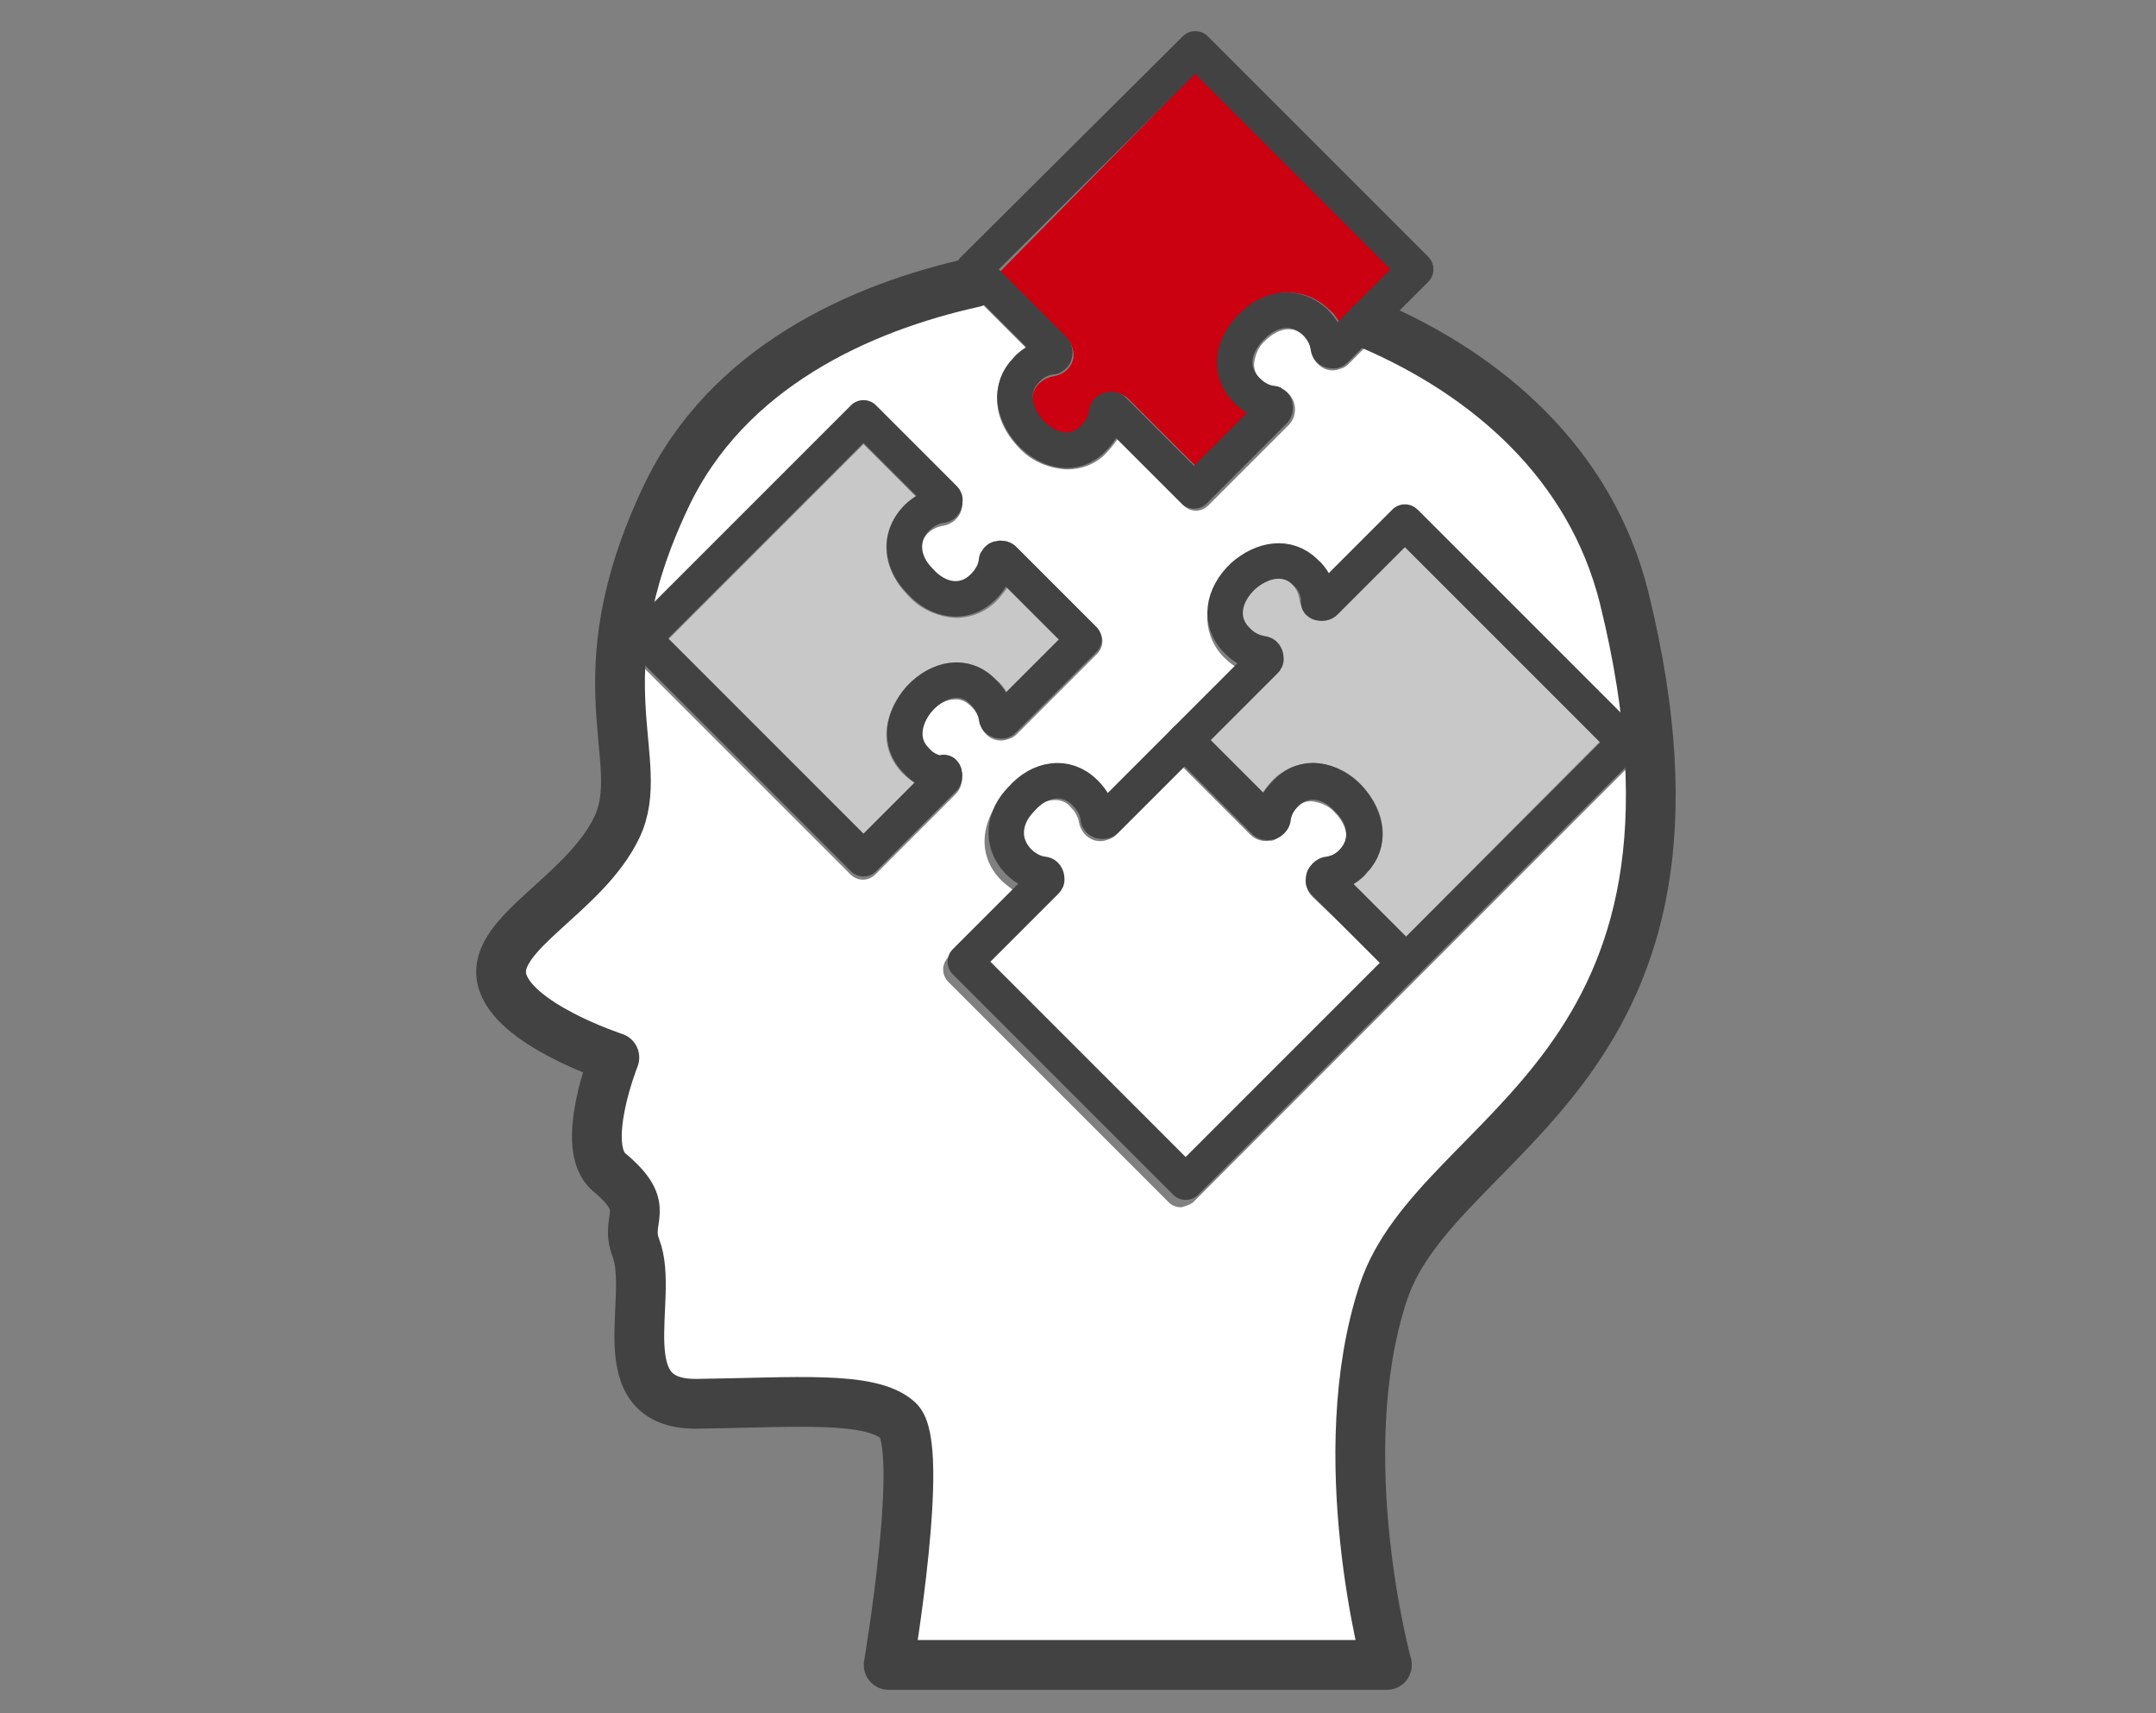 <?xml version="1.0" encoding="utf-8"?>
<!-- Generator: Adobe Illustrator 26.3.1, SVG Export Plug-In . SVG Version: 6.00 Build 0)  -->
<!DOCTYPE svg PUBLIC "-//W3C//DTD SVG 1.1//EN" "http://www.w3.org/Graphics/SVG/1.1/DTD/svg11.dtd">
<svg version="1.1" id="レイヤー_1" xmlns:x="http://ns.adobe.com/Extensibility/1.0/" xmlns:i="http://ns.adobe.com/AdobeIllustrator/10.0/" xmlns:graph="http://ns.adobe.com/Graphs/1.0/"
	 xmlns="http://www.w3.org/2000/svg" xmlns:xlink="http://www.w3.org/1999/xlink" x="0px" y="0px" width="180px" height="143px"
	 viewBox="0 0 180 143" style="enable-background:new 0 0 180 143;" xml:space="preserve">
<rect x="0" y="0" width="180" height="143" fill="#808080" stroke="none"/>
<style type="text/css">
	.st0{fill:#CB0011;}
	.st1{fill:#FFFFFF;}
	.st2{fill:#C8C8C8;}
	.st3{fill:none;stroke:#424242;stroke-width:4.154;stroke-linecap:round;stroke-linejoin:round;}
	.st4{fill:none;stroke:#424242;stroke-width:2.961;stroke-linejoin:round;}
	.st5{fill:none;stroke:#424242;stroke-width:2.961;stroke-linecap:round;stroke-linejoin:round;}
</style>
<g id="グループ_45" transform="translate(-566.708 -2631.02)">
	<path id="パス_49" class="st0" d="M666.5,2637.1l16.4,16.4l-4.4,4.4c-0.2-0.4-0.5-0.8-0.9-1.1c-2-1.9-4.9-1.8-7.2,0.3
		c-1.2,1-1.9,2.5-2,4.1c0,1.3,0.5,2.5,1.4,3.4c0.3,0.3,0.7,0.6,1.1,0.9l-4.4,4.4l-5.6-5.6c-0.3-0.3-0.8-0.5-1.3-0.5
		c-0.9,0-1.7,0.6-1.8,1.5c-0.1,0.5-0.3,1-0.7,1.3c-0.3,0.3-0.8,0.5-1.3,0.6c-0.8-0.1-1.5-0.4-2-1c-0.3-0.3-1.6-1.8-0.4-3.1
		c0.4-0.4,0.8-0.6,1.4-0.7c1-0.2,1.7-1.1,1.5-2.1c-0.1-0.4-0.2-0.7-0.5-1l-5.6-5.6L666.5,2637.1z"/>
	<path id="パス_50" class="st1" d="M681.1,2738.4c-3.8,11.4-1.3,25.2-0.2,30.1h-38c1.1-7.3,2.3-18,0-20s-7.1-2-13.7-1.8
		c-1.3,0-2.6,0.1-4.1,0.1c-0.9,0.1-1.8-0.1-2.5-0.7c-1-1-0.9-3.3-0.8-5.6c0.2-1.9,0.1-3.8-0.4-5.7c-0.2-0.5-0.2-1.1-0.1-1.6
		c0.2-1.6,0.2-3.1-2.6-5.4c-1.1-1-0.3-5.2,0.8-7.9c0.3-0.8-0.1-1.6-0.8-1.9h-0.1c-3.3-1.1-8-3.5-8.5-5.5c-0.3-1.2,1.6-2.9,3.6-4.7
		c2.1-1.9,4.6-4.1,5.9-7c1.2-2.5,1-5.1,0.7-8c-0.2-2.1-0.3-4.3-0.2-6.4l17.6,17.6c0.6,0.6,1.5,0.6,2.1,0l0,0l6.7-6.7
		c0.7-0.7,0.7-1.9,0-2.6c-0.3-0.3-0.6-0.4-1-0.5c-0.5-0.1-1-0.3-1.4-0.7c-1.2-1.3,0.1-2.8,0.4-3.1c0.5-0.6,1.2-1,2-1
		c0.5,0,0.9,0.2,1.3,0.6c0.4,0.4,0.6,0.8,0.7,1.3c0.2,1,1.1,1.7,2.1,1.5c0.4-0.1,0.7-0.2,1-0.5l6.7-6.7c0.6-0.6,0.6-1.5,0-2.1l0,0
		l-6.7-6.7c-0.7-0.7-1.9-0.7-2.6,0c-0.3,0.3-0.4,0.6-0.5,1c-0.1,0.5-0.3,1-0.7,1.3c-0.3,0.4-0.8,0.6-1.3,0.6c-0.8-0.1-1.5-0.4-2-1
		c-0.3-0.3-1.6-1.8-0.4-3.1c0.4-0.4,0.8-0.6,1.4-0.7c1-0.2,1.7-1.1,1.5-2.1c-0.1-0.4-0.2-0.7-0.5-1l-6.7-6.7c-0.6-0.6-1.5-0.6-2.1,0
		l-17.1,17.1c0.7-3.1,1.7-6.1,3.1-8.9c5.4-11.4,17.7-15.6,24.6-17.1c0,0,0.1,0,0.1-0.1l4,4c-0.4,0.2-0.8,0.5-1.1,0.9
		c-1.9,2-1.8,4.9,0.3,7.2c1,1.2,2.5,1.9,4.1,2h0.1c1.3,0,2.5-0.5,3.3-1.4c0.3-0.3,0.6-0.7,0.9-1.1l5.5,5.5c0.6,0.6,1.5,0.6,2.1,0
		l0,0l6.7-6.7c0.7-0.7,0.7-1.9,0-2.6c-0.3-0.3-0.6-0.4-1-0.5c-0.5-0.1-1-0.3-1.3-0.7c-0.4-0.3-0.6-0.8-0.6-1.3c0.1-0.8,0.4-1.5,1-2
		c0.3-0.3,1.8-1.6,3.1-0.4c0.4,0.4,0.6,0.8,0.7,1.4c0.2,1,1.1,1.7,2.1,1.5c0.4-0.1,0.7-0.2,1-0.5l1.7-1.7
		c7.6,3.3,17.2,9.8,20.2,21.8c0.8,3.3,1.4,6.6,1.8,10l-17.8-17.8c-0.6-0.6-1.5-0.6-2.1,0l0,0l-5.5,5.5c-0.2-0.4-0.5-0.8-0.9-1.1
		c-2-1.9-4.9-1.8-7.2,0.3c-1.2,1-1.9,2.5-2,4.1c0,1.3,0.5,2.5,1.4,3.4c0.3,0.3,0.7,0.6,1.1,0.9l-5.5,5.5l-5.5,5.5
		c-0.2-0.4-0.5-0.8-0.9-1.1c-0.9-0.9-2.1-1.4-3.3-1.4h-0.1c-1.6,0.1-3,0.8-4.1,2c-2.1,2.3-2.3,5.2-0.3,7.2c0.3,0.3,0.7,0.6,1.1,0.9
		l-5.5,5.5c-0.6,0.6-0.6,1.5,0,2.1l18.4,18.4c0.3,0.3,0.7,0.4,1,0.4c0.4-0.1,0.7-0.2,1-0.4l18.4-18.4l18.1-18.1
		c1,17.6-7,25.8-13.7,32.6C685.9,2730.6,682.5,2734,681.1,2738.4z"/>
	<path id="パス_51" class="st2" d="M642.4,2680.6c1,1.2,2.5,1.9,4.1,2c1.3,0,2.5-0.5,3.4-1.4c0.3-0.3,0.6-0.7,0.9-1.1l4.4,4.4
		l-4.4,4.4c-0.2-0.4-0.5-0.8-0.9-1.1c-0.9-0.9-2.1-1.4-3.4-1.4c-1.6,0.1-3,0.8-4.1,2c-2.1,2.3-2.3,5.2-0.3,7.2
		c0.3,0.3,0.7,0.6,1.1,0.9l-4.4,4.4l-16.4-16.4l16.4-16.4l4.4,4.4c-0.4,0.2-0.8,0.5-1.1,0.9C640.1,2675.4,640.3,2678.4,642.4,2680.6
		z"/>
	<path id="パス_52" class="st2" d="M684.1,2709.2l-4.4-4.4c0.4-0.2,0.8-0.5,1.1-0.9c1.9-2,1.8-4.9-0.3-7.2c-1-1.2-2.5-1.9-4.1-2
		c-1.3,0-2.5,0.5-3.4,1.4c-0.3,0.3-0.6,0.7-0.9,1.1l-4.4-4.4l5.6-5.6c0.7-0.7,0.7-1.9,0-2.6c-0.3-0.3-0.6-0.4-1-0.5
		c-0.5-0.1-1-0.3-1.3-0.7c-0.4-0.3-0.6-0.8-0.6-1.3c0.1-0.8,0.4-1.5,1-2c0.3-0.3,1.8-1.6,3.1-0.4c0.4,0.4,0.6,0.8,0.7,1.4
		c0.2,1,1.1,1.7,2.1,1.5c0.4-0.1,0.7-0.2,1-0.5l5.6-5.6l16.4,16.4L684.1,2709.2z"/>
	<path id="パス_53" class="st1" d="M682,2711.3l-16.4,16.4l-16.4-16.4l5.6-5.6c0.7-0.7,0.7-1.9,0-2.6c-0.3-0.3-0.6-0.4-1-0.5
		c-0.5-0.1-1-0.3-1.4-0.7c-1.2-1.3,0.1-2.8,0.4-3.1c0.5-0.6,1.2-1,2-1c0.5,0,1,0.2,1.3,0.6c0.4,0.4,0.6,0.8,0.7,1.3
		c0.2,1,1.1,1.7,2.1,1.5c0.4-0.1,0.7-0.2,1-0.5l5.6-5.6l5.6,5.6c0.4,0.4,1,0.6,1.6,0.5c0.1,0,0.1,0,0.2,0c0.7-0.2,1.1-0.8,1.3-1.4
		c0.1-0.5,0.3-1,0.7-1.3c0.3-0.4,0.8-0.6,1.3-0.6c0.8,0.1,1.5,0.4,2,1c0.3,0.3,1.6,1.8,0.4,3.1c-0.4,0.4-0.8,0.6-1.4,0.7
		c-0.5,0.1-0.9,0.4-1.2,0.8c-0.1,0.1-0.2,0.3-0.2,0.5c-0.2,0.7,0,1.4,0.5,1.9L682,2711.3z"/>
	<g id="グループ_44">
		<path id="パス_54" class="st3" d="M648,2654.6c-9.5,2.1-20.6,7.1-25.7,17.9c-7.3,15.4-1.4,22-4.1,27.6s-10.4,8.8-9.6,12.6
			s9.4,6.6,9.4,6.6s-3,7.5-0.4,9.6c3.7,3.1,1.2,3.7,2.2,6.3c1.6,4.2-2.5,13.1,5.1,13c8.2-0.1,14.5-0.7,16.8,1.4s-0.8,20.4-0.8,20.4
			h41.6c0,0-4.8-17.5-0.3-31.1s29.9-18.3,20.1-58c-2.8-11.2-11.4-18.6-21.2-22.8"/>
		<g id="グループ_43">
			<path id="パス_55" class="st4" d="M677.6,2704c0.8-0.1,1.6-0.5,2.1-1.1c1.5-1.5,1.1-3.6-0.3-5.2c-1.6-1.7-3.8-2.1-5.3-0.5
				c-0.6,0.6-1,1.3-1.1,2.1c0,0.2-0.2,0.3-0.4,0.3c-0.1,0-0.1,0-0.2-0.1l-6.7-6.7l-6.7,6.7c-0.1,0.1-0.4,0.1-0.5,0s-0.1-0.1-0.1-0.2
				c-0.1-0.8-0.5-1.5-1.1-2.1c-1.6-1.6-3.8-1.2-5.3,0.5c-1.5,1.5-1.8,3.6-0.3,5.2c0.6,0.6,1.3,1,2.1,1.1c0.2,0,0.3,0.2,0.3,0.4
				c0,0.1,0,0.1-0.1,0.2l-6.7,6.7l18.4,18.4l18.4-18.4l-6.7-6.7c-0.1-0.1-0.1-0.4,0-0.5C677.4,2704.1,677.5,2704,677.6,2704z"/>
			<path id="パス_56" class="st4" d="M676.8,2680.9c-0.1-0.8-0.5-1.6-1.1-2.1c-1.5-1.5-3.6-1.1-5.2,0.3c-1.7,1.6-2.1,3.8-0.5,5.4
				c0.6,0.6,1.3,1,2.1,1.1c0.2,0,0.3,0.2,0.3,0.4c0,0.1,0,0.1-0.1,0.2l-6.7,6.7l6.7,6.7c0.1,0.1,0.4,0.1,0.5,0s0.1-0.1,0.1-0.2
				c0.1-0.8,0.5-1.5,1.1-2.1c1.6-1.6,3.8-1.2,5.3,0.5c1.5,1.5,1.8,3.6,0.3,5.2c-0.6,0.6-1.3,1-2.1,1.1c-0.2,0-0.3,0.2-0.3,0.4
				c0,0.1,0,0.1,0.1,0.2l6.7,6.7l18.4-18.4l-18.4-18.4l-6.7,6.7c-0.1,0.1-0.4,0.1-0.5,0C676.8,2681.1,676.8,2681,676.8,2680.9z"/>
			<path id="パス_57" class="st4" d="M648,2653.5l6.7,6.7c0.1,0.1,0.1,0.4,0,0.5s-0.1,0.1-0.2,0.1c-0.8,0.1-1.6,0.5-2.1,1.1
				c-1.5,1.5-1.1,3.6,0.3,5.2c1.6,1.7,3.8,2.1,5.3,0.5c0.6-0.6,1-1.3,1.1-2.1c0-0.2,0.2-0.3,0.4-0.3c0.1,0,0.1,0,0.2,0.1l6.7,6.7
				l6.7-6.7c0.1-0.1,0.1-0.4,0-0.5s-0.1-0.1-0.2-0.1c-0.8-0.1-1.5-0.5-2.1-1.1c-1.6-1.6-1.2-3.8,0.5-5.4c1.5-1.5,3.6-1.8,5.2-0.3
				c0.6,0.6,1,1.3,1.1,2.1c0,0.2,0.2,0.3,0.4,0.3c0.1,0,0.1,0,0.2-0.1l6.7-6.7l-18.4-18.4L648,2653.5z"/>
			<path id="パス_58" class="st5" d="M645.3,2695.6c-0.8-0.1-1.6-0.5-2.1-1.1c-1.5-1.5-1.1-3.6,0.3-5.2c1.6-1.7,3.8-2.1,5.3-0.5
				c0.6,0.6,1,1.3,1.1,2.1c0,0.2,0.2,0.3,0.4,0.3c0.1,0,0.1,0,0.2-0.1l6.7-6.7l-6.7-6.7c-0.1-0.1-0.4-0.1-0.5,0s-0.1,0.1-0.1,0.2
				c-0.1,0.8-0.5,1.5-1.1,2.1c-1.6,1.6-3.8,1.2-5.3-0.5c-1.5-1.5-1.8-3.6-0.3-5.2c0.6-0.6,1.3-1,2.1-1.1c0.2,0,0.3-0.2,0.3-0.4
				c0-0.1,0-0.1-0.1-0.2l-6.7-6.7l-18.4,18.4l18.4,18.4l6.7-6.7c0.1-0.1,0.1-0.4,0-0.5C645.4,2695.7,645.4,2695.6,645.3,2695.6z"/>
		</g>
	</g>
</g>
</svg>
